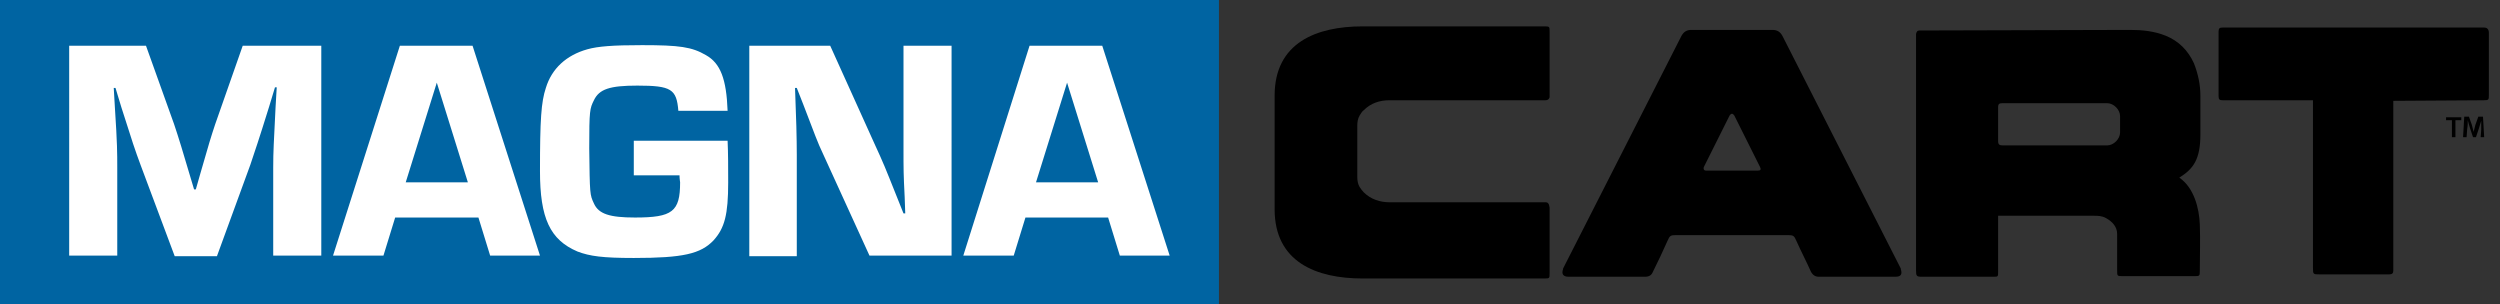 <?xml version="1.0" encoding="utf-8"?>
<!-- Generator: Adobe Illustrator 28.0.0, SVG Export Plug-In . SVG Version: 6.00 Build 0)  -->
<svg version="1.1" xmlns="http://www.w3.org/2000/svg" xmlns:xlink="http://www.w3.org/1999/xlink" x="0px" y="0px"
	 viewBox="0 0 426.4 51.9" style="enable-background:new 0 0 426.4 51.9;" xml:space="preserve">
<rect x="0" y="0" width="426.4" height="51.9" fill="#333333" stroke="none"/>
<style type="text/css">
	.st0{fill:#0064A2;}
	.st1{fill:#333233;}
	.st2{fill:#FFFFFF;}
	.st3{fill:none;stroke:#000000;stroke-miterlimit:10;}
	.st4{fill:#4B494A;}
</style>
<g id="Layer_1">
</g>
<g id="Layer_2">
	<g>
		<g>
			<rect class="st0" width="207.9" height="51.9"/>
			<g>
				<g>
					<path class="st2" d="M54.8,43.6h-8.2v-15c0-2.9,0.1-4.1,0.4-10.3l0.2-3.4h-0.3l-1,3.3c-1.8,5.8-2.4,7.5-3.2,9.9l-5.7,15.6h-7.2
						l-5.8-15.5c-1-2.7-1.4-3.9-3.3-9.9l-1-3.3h-0.3l0.2,3.4c0.4,6.1,0.4,7.7,0.4,10.2v15h-8.2V7.8h13.1l4.8,13.4
						c0.8,2.4,1.3,4,3.4,11.1h0.3l0.8-2.8c1.4-4.9,1.8-6.2,2.5-8.3l4.7-13.4h13.4V43.6z"/>
					<path class="st2" d="M67.4,37.1l-2,6.5h-8.6L68.2,7.8h12.4l11.5,35.8h-8.5l-2-6.5H67.4z M74.5,14.1l-5.3,17h10.6L74.5,14.1z"/>
					<path class="st2" d="M124.1,24c0.1,2.2,0.1,4.6,0.1,7.1c0,5.5-0.6,7.8-2.5,9.9c-2.2,2.3-5.2,3-13.6,3c-5.3,0-7.5-0.3-9.6-1.1
						c-4.7-2-6.4-5.7-6.4-13.7c0-8.8,0.2-11.8,1-14.2c1-3.3,3.5-5.6,7.1-6.6c1.8-0.5,4.3-0.7,9.3-0.7c6.4,0,8.5,0.3,10.9,1.7
						c2.5,1.4,3.5,4.1,3.7,9.5h-8.4c-0.3-3.7-1.2-4.3-7-4.3c-4.7,0-6.5,0.6-7.4,2.5c-0.7,1.4-0.8,1.7-0.8,8.2
						c0.1,7.9,0.1,7.9,0.8,9.4c0.8,1.8,2.7,2.4,7,2.4c6.4,0,7.7-1,7.7-6c0-0.1-0.1-0.6-0.1-1.2h-7.8V24H124.1z"/>
					<path class="st2" d="M162.3,43.6h-14l-7.9-17.3c-1-2.1-1.4-3.3-3.4-8.5l-1.1-2.8h-0.3c0.2,4.9,0.3,8.7,0.3,11.4v17.3h-8.1V7.8
						h13.8l7.5,16.6c1.7,3.7,1.8,4,3.8,9l1.2,3h0.3l-0.1-2.8c-0.2-4-0.2-4.5-0.2-8.3V7.8h8.2V43.6z"/>
					<path class="st2" d="M174.9,37.1l-2,6.5h-8.6l11.3-35.8H188l11.5,35.8H191l-2-6.5H174.9z M182,14.1l-5.3,17h10.6L182,14.1z"/>
				</g>
			</g>
			<g>
				<path d="M375.3,22.9c0,0,0-4.3,0-6.5c0-2-0.4-3.8-1.1-5.6c-1-2.2-2.6-3.8-4.8-4.7c-2-0.8-4-1-6.1-1l-35.9,0.1
					c-0.4,0-0.5,0.2-0.6,0.6v40.3c0,1,0.1,1.1,1,1.1H340c0.8,0,0.8,0,0.8-0.9c0-2.9,0-6.6,0-9.5l16.3,0c0.7,0,1.4,0,2.1,0.4
					c1.1,0.6,1.9,1.5,1.9,2.7c0,2.1,0,4.2,0,6.2c0,1,0,1,1,1h12.1c1,0,1,0,1-1c0-2.6,0.1-5.2,0-7.8c-0.1-2.8-1-6.3-3.5-8
					C374.1,28.8,375.3,27.2,375.3,22.9z M361.6,22.6c0,1.1-1.1,2.2-2.2,2.2c-2.9,0-5.9,0-8.8,0c-3,0-6,0-9,0c-0.5,0-0.8-0.1-0.8-0.7
					c0-1,0-1.9,0-2.9c0-1,0-1.9,0-2.9c0-0.6,0.2-0.7,0.8-0.7c3,0,6,0,9,0c2.9,0,5.9,0,8.8,0c1.1,0,2.2,1.1,2.2,2.2
					c0,0.5,0,0.9,0,1.4C361.6,21.7,361.6,22.1,361.6,22.6z"/>
				<path d="M423.6,17.1c0.9,0,0.9-0.1,0.9-0.9l0-10.6c0-0.6-0.3-0.9-0.8-0.9l-44.6,0c-0.5,0-0.7,0.1-0.7,0.7l0,11
					c0,0.6,0.2,0.7,0.7,0.7l15.4,0c0,4.5,0,10.1,0,14.6c0,4.6,0,9.3,0,13.9c0,1.2,0,1.2,1.2,1.2c2.8,0,10.6,0,11.8,0
					c0.5,0,0.7-0.2,0.7-0.6l0-29L423.6,17.1z"/>
				<path d="M304.9,40.1c1,0,1.1,0.1,1.5,1c0.8,1.8,1.7,3.5,2.5,5.3c0.3,0.5,0.7,0.8,1.3,0.8c4.4,0,8.7,0,13.1,0
					c0.9,0,1.2-0.4,0.9-1.3c0,0,0,0,0-0.1L304,6.1c-0.4-0.7-0.9-1-1.7-1h-13.8c-0.8,0-1.3,0.3-1.7,1l-20.2,39.7c0,0,0,0,0,0.1
					c-0.3,0.8,0,1.3,0.9,1.3c4.4,0,8.7,0,13.1,0c0.7,0,1.1-0.3,1.3-0.8c0.9-1.8,1.7-3.5,2.5-5.3c0.4-0.9,0.5-1,1.5-1H304.9z
					 M291,29.1c-0.4,0-0.5-0.3-0.4-0.6l4.4-8.8c0.1-0.1,0.2-0.3,0.4-0.3c0.2,0,0.3,0.2,0.4,0.3l4.4,8.8c0.2,0.4,0.1,0.6-0.4,0.6H291
					z"/>
				<path d="M263.6,34.5h-26.6c-1.6,0-3.2-0.5-4.4-1.7c-0.3-0.3-0.5-0.6-0.7-0.9c-0.3-0.5-0.4-1.1-0.4-1.7v-4.4v-4.4
					c0-0.6,0.1-1.2,0.4-1.7c0.2-0.3,0.4-0.7,0.7-0.9c1.2-1.2,2.7-1.7,4.4-1.7h26.6c0.4,0,0.6-0.2,0.7-0.5l0-11.2c0-0.9,0-0.9-1-0.9
					c-10.3,0-30.9,0-30.9,0c-7.9,0-15,2.8-15,11.8c0,3.5,0,6.6,0,9.7c0,3.1,0,6.2,0,9.7c0,9,7.1,11.8,15,11.8c0,0,20.6,0,30.9,0
					c1,0,1,0,1-0.9l0-11.2C264.2,34.7,264,34.5,263.6,34.5z"/>
			</g>
		</g>
		<g>
			<g>
				<path d="M418.2,20.5h-1V20h2.6v0.5h-1v2.9h-0.6V20.5z"/>
				<path d="M423.2,22.1c0-0.4,0-1,0-1.5h0c-0.1,0.4-0.3,0.9-0.4,1.3l-0.5,1.5h-0.5l-0.5-1.5c-0.1-0.4-0.3-0.9-0.4-1.4h0
					c0,0.5,0,1-0.1,1.5l-0.1,1.4h-0.6l0.2-3.5h0.8l0.5,1.4c0.1,0.4,0.2,0.8,0.3,1.2h0c0.1-0.4,0.2-0.8,0.3-1.2l0.5-1.4h0.8l0.2,3.5
					h-0.6L423.2,22.1z"/>
			</g>
		</g>
	</g>
</g>
</svg>
